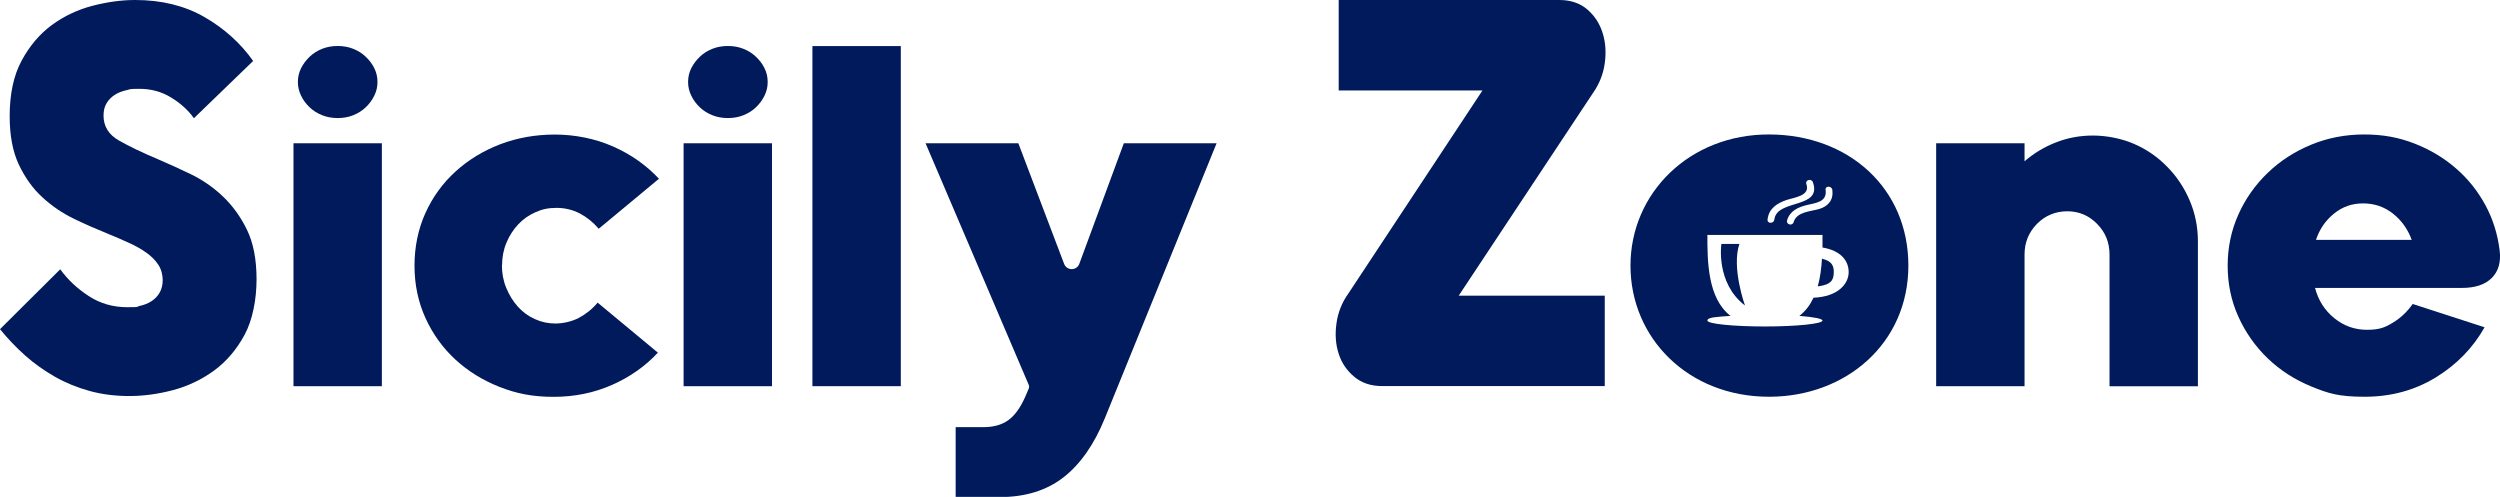 <svg viewBox="0 0 2788.9 554.3" xmlns="http://www.w3.org/2000/svg" data-name="Livello_1" id="uuid-79ea16dd-20d1-4e49-a416-8059e2521daf">
  <defs>
    <style>
      .uuid-92ff9216-8580-4443-b042-c0bba90af09c {
        fill: #001a5b;
      }
    </style>
  </defs>
  <path d="M10.8,129.5c0-24.7,4.4-45.3,13.3-61.8,8.9-16.5,20.1-29.7,33.6-39.7,13.5-9.9,28.6-17.1,45.3-21.5C119.6,2.2,135.5,0,150.7,0c29.6,0,55.5,6.4,77.5,19.1,22,12.7,40.1,29,54.2,48.9l-66.1,63.9c-6.1-8.7-14.5-16.4-25.2-23-10.7-6.6-22.5-9.8-35.5-9.8s-9.5.5-14.4,1.5c-4.9,1-9.2,2.7-13,5.1s-6.9,5.5-9.2,9.3c-2.4,3.8-3.5,8.5-3.5,14,0,11.9,5.7,21.2,17.1,27.7s26.1,13.6,44.2,21.2c11.2,4.8,23.2,10.2,36,16.4,12.8,6.2,24.7,14.3,35.5,24.5s19.9,22.6,27.1,37.3c7.2,14.7,10.8,33.2,10.8,55.5s-4.4,45.3-13.3,61.8c-8.9,16.5-20.2,29.8-34.1,40-13.9,10.1-29.2,17.4-45.8,21.8-16.6,4.4-32.9,6.6-48.8,6.6s-30.7-1.9-44.4-5.7c-13.7-3.8-26.6-9-38.5-15.8-11.9-6.8-23-14.6-33.1-23.6-10.1-9-19.5-18.8-28.2-29.5l67.2-66.8c8.3,11.5,18.9,21.5,31.7,29.8,12.8,8.4,27.2,12.5,43.1,12.5s9.4-.5,14.1-1.5c4.7-1,8.9-2.7,12.7-5.1s6.9-5.6,9.2-9.5c2.3-4,3.5-8.7,3.5-14.3s-1.6-12-4.9-17c-3.3-5-7.7-9.4-13.3-13.4-5.6-4-12.1-7.7-19.5-11-7.4-3.4-15.4-6.9-24.1-10.4-11.9-4.8-24.3-10.2-37.1-16.4-12.8-6.2-24.6-14.1-35.2-23.9-10.7-9.7-19.4-21.9-26.3-36.4-6.9-14.5-10.3-32.5-10.3-54Z" class="uuid-92ff9216-8580-4443-b042-c0bba90af09c"></path>
  <path d="M332.3,91.5c0-5.6,1.2-10.7,3.6-15.5,2.4-4.7,5.6-9,9.6-12.8,4-3.8,8.7-6.7,14-8.8,5.3-2.1,11-3.1,17.2-3.1s11.9,1,17.2,3.1c5.3,2.1,10,5,14,8.8,4,3.8,7.3,8,9.6,12.8,2.4,4.7,3.6,9.9,3.6,15.5s-1.2,10.4-3.6,15.3c-2.4,4.9-5.6,9.2-9.6,13-4,3.8-8.7,6.7-14,8.8-5.3,2.1-11,3.1-17.2,3.1s-11.9-1-17.2-3.1c-5.3-2.1-10-5-14-8.8-4-3.8-7.3-8.1-9.6-13-2.4-4.9-3.6-10-3.6-15.3ZM327.4,159.8h98.6v271h-98.6V159.8Z" class="uuid-92ff9216-8580-4443-b042-c0bba90af09c"></path>
  <path d="M767.6,91.5c0-5.6,1.2-10.7,3.6-15.5,2.4-4.7,5.6-9,9.6-12.8,4-3.8,8.7-6.7,14-8.8,5.3-2.1,11-3.1,17.2-3.1s11.9,1,17.2,3.1c5.3,2.1,10,5,14,8.8,4,3.8,7.3,8,9.6,12.8,2.4,4.7,3.6,9.9,3.6,15.5s-1.2,10.4-3.6,15.3c-2.4,4.9-5.6,9.2-9.6,13-4,3.8-8.7,6.7-14,8.8-5.3,2.1-11,3.1-17.2,3.1s-11.9-1-17.2-3.1c-5.3-2.1-10-5-14-8.8-4-3.8-7.3-8.1-9.6-13-2.4-4.9-3.6-10-3.6-15.3ZM762.6,159.8h98.6v271h-98.6V159.8Z" class="uuid-92ff9216-8580-4443-b042-c0bba90af09c"></path>
  <path d="M559.9,295.8c0,9,1.6,17.5,4.9,25.5,3.3,8,7.6,14.9,13,20.9,5.4,6,11.7,10.6,19,13.8,7.2,3.3,14.8,4.9,22.8,4.9s18.1-2.1,26-6.2c7.9-4.2,15-9.8,21.1-17.1l67.2,55.8c-14.1,15.2-31.2,27.2-51.2,36-20.1,8.9-41.8,13.3-65.3,13.3s-41.4-3.7-60.2-11.1c-18.8-7.4-35.2-17.6-49.3-30.6s-25.2-28.5-33.3-46.3c-8.1-17.9-12.2-37.3-12.2-58.3s4.1-40.9,12.2-58.8,19.3-33.3,33.6-46.3c14.3-13,30.9-23.1,49.9-30.4,19-7.2,39.3-10.8,61-10.8s44.7,4.4,64.8,13.3c20.1,8.9,37.1,20.9,51.2,36l-67.2,55.8c-6.1-7.2-13.2-12.9-21.1-17.1-8-4.1-16.6-6.2-26-6.2s-16.2,1.6-23.6,4.9c-7.4,3.3-13.8,7.8-19.2,13.6-5.4,5.8-9.8,12.6-13,20.3-3.3,7.8-4.9,16.2-4.9,25.2Z" class="uuid-92ff9216-8580-4443-b042-c0bba90af09c"></path>
  <path d="M1004.9,430.8h-98.6V51.4h98.6v379.4Z" class="uuid-92ff9216-8580-4443-b042-c0bba90af09c"></path>
  <path d="M1147.6,429.3l-115.1-269.5h103.5l51.1,134.6c3,7.8,14,7.7,16.9,0l49.7-134.6h103.5l-124.7,306.8c-11.9,29.3-27.3,51.2-46.1,65.9-18.8,14.6-42.5,22-71,22h-49.3v-78h30.9c11.2,0,20.4-2.5,27.6-7.6,7.2-5.1,13.5-13.7,19-26l4-9.4c.6-1.3.6-2.8,0-4Z" class="uuid-92ff9216-8580-4443-b042-c0bba90af09c"></path>
  <path d="M1627.1,329.8h163.1v100.9h-248.2c-12.7,0-23.1-3.5-31.4-10.5-8.3-7-14.1-15.6-17.3-25.8-3.3-10.3-4.1-21.4-2.4-33.5,1.6-12.1,6-23.3,13.3-33.5l149.6-226.5h-160.4V0h246.1c12.6,0,23,3.5,31.2,10.5,8.1,7,13.8,15.7,17.1,26.2,3.3,10.5,4.1,21.7,2.4,33.8-1.6,12.1-6.1,23.3-13.3,33.5l-149.6,225.8Z" class="uuid-92ff9216-8580-4443-b042-c0bba90af09c"></path>
  <path d="M1946.5,340.7c-32.8-25.2-26.2-68.6-26.2-68.6h20.1c-9,26.6,6.2,68.6,6.2,68.6Z" class="uuid-92ff9216-8580-4443-b042-c0bba90af09c"></path>
  <path d="M2045.7,303.9c-.2,8.2-2.5,13.7-17.9,15.6,2.8-9.9,4.1-20.6,4.7-30.9,11.3,2.6,13.3,8.2,13.2,15.3Z" class="uuid-92ff9216-8580-4443-b042-c0bba90af09c"></path>
  <path d="M1973.9,150c-89.1-.4-155,65.4-155,146.3,0,80.8,64.4,146.5,155,146.3,85.6-.2,155-59.7,155-146.3s-66.8-146-155-146.3ZM2036.5,211.9c-.6-4.9,7-4.8,7.6,0,1.4,11.1-4.5,18.3-14.9,21.3-9.7,2.8-24.9,3-28.3,14.6-1.4,4.7-8.7,2.7-7.3-2,3.1-10.5,12.2-14.7,22.2-17.1,10.2-2.4,22.5-3.4,20.8-16.8ZM1971.8,244.9c1.3-12.1,10.3-18.1,21.2-21.8,9-3,26.8-4.6,22.1-17.8-1.6-4.6,5.7-6.6,7.3-2,10.6,30-40.4,18.5-43,41.6-.5,4.8-8.1,4.9-7.6,0ZM2023.1,332.1c-3.7,7.9-8.8,14.9-15.8,20.3,15.6,1.2,25.8,3.1,25.8,5.2,0,3.6-28.8,6.6-64.2,6.6s-64.2-2.9-64.2-6.6,10.2-4.1,25.8-5.2c-25.8-19.9-25.8-61.6-25.8-90.3h128.4c0,4.4,0,9.1,0,14,20.1,3.4,29.2,14.4,29.2,27.5s-12,27.4-39.1,28.5Z" class="uuid-92ff9216-8580-4443-b042-c0bba90af09c"></path>
  <path d="M2353.3,283.9c0-13.4-4.6-24.7-13.8-34.1-9.2-9.4-20.3-14.1-33.3-14.1s-24.7,4.7-33.9,14.1c-9.2,9.4-13.8,20.8-13.8,34.1v146.9h-98.6V159.8h98.6v20.1c10.5-9,22.2-16.1,35.2-21.1,13-5.1,26.7-7.6,41.2-7.6s31.4,3.1,45.5,9.2c14.1,6.1,26.5,14.6,37.1,25.5,10.7,10.8,19.1,23.4,25.2,37.7,6.1,14.3,9.2,29.5,9.2,45.8v161.5h-98.6v-146.9Z" class="uuid-92ff9216-8580-4443-b042-c0bba90af09c"></path>
  <path d="M2582.6,321.3c3.6,13.7,10.7,24.9,21.4,33.6,10.7,8.7,22.8,13,36.6,13s20.1-2.6,28.7-7.9c8.7-5.2,16.1-12.2,22.2-20.9l80.2,26c-13,23.1-31.3,41.8-54.7,56.1-23.5,14.3-49.9,21.4-79.1,21.4s-40.7-3.8-59.3-11.4c-18.6-7.6-34.9-18.1-48.8-31.4-13.9-13.4-24.8-28.9-32.8-46.6-8-17.7-11.9-36.7-11.9-56.9s4-39.2,11.9-56.9c7.9-17.7,18.9-33.2,32.8-46.6,13.9-13.4,30.1-23.8,48.5-31.4,18.4-7.6,38.1-11.4,59.1-11.4s38.5,3.3,55.8,10c17.3,6.7,32.8,15.9,46.3,27.6,13.6,11.7,24.6,25.5,33.1,41.2,8.5,15.7,13.8,32.8,16,51.2,1.4,12.7-1.5,22.7-8.9,30.1s-18.5,11.1-33.3,11.1h-163.7ZM2690.4,267.6c-4.3-11.9-11.3-21.7-20.9-29.3-9.6-7.6-20.7-11.4-33.3-11.4s-23.1,3.8-32.5,11.4c-9.4,7.6-16.1,17.3-20.1,29.3h106.8Z" class="uuid-92ff9216-8580-4443-b042-c0bba90af09c"></path>
</svg>
